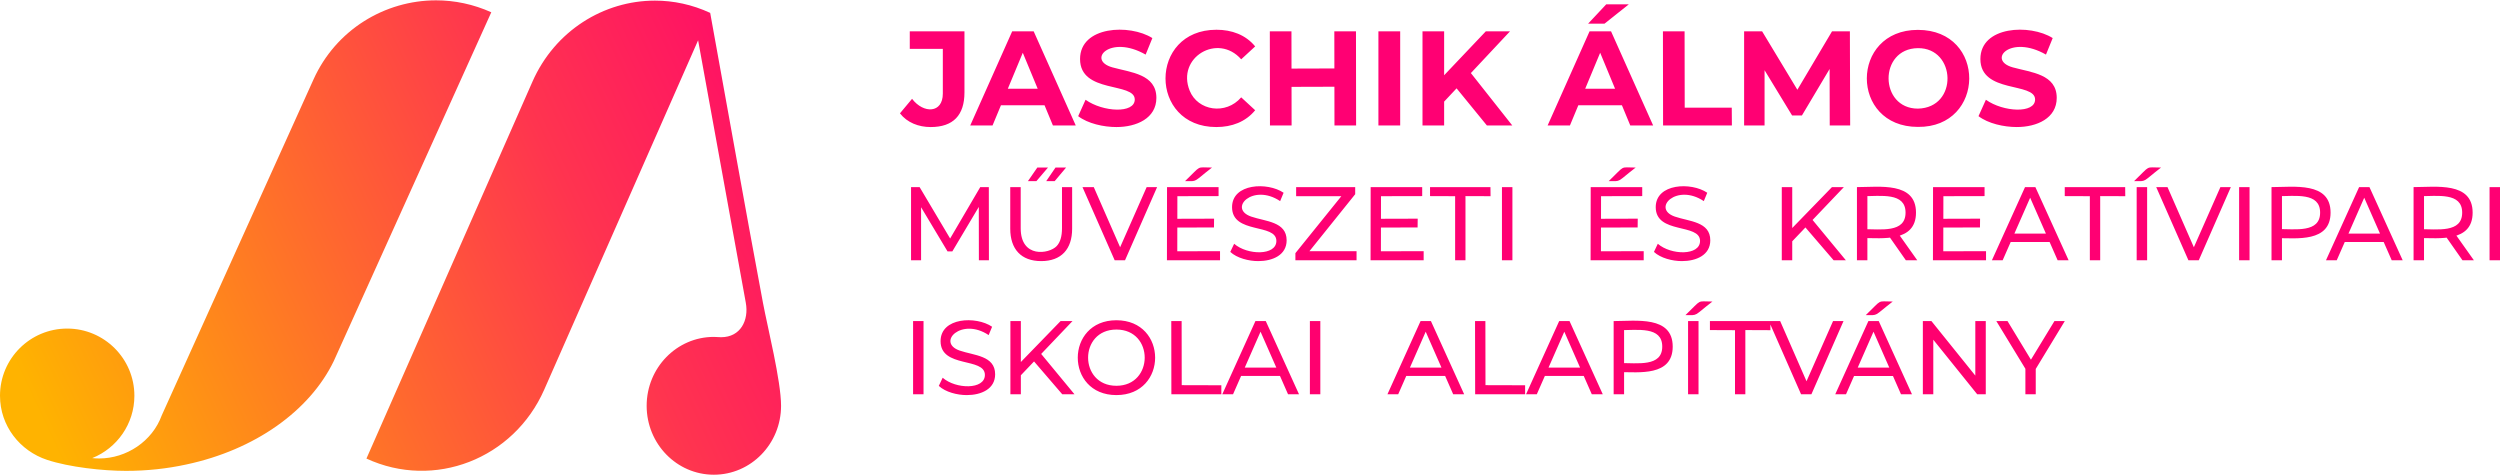<?xml version="1.0" encoding="UTF-8"?>
<!DOCTYPE svg PUBLIC "-//W3C//DTD SVG 1.1//EN" "http://www.w3.org/Graphics/SVG/1.1/DTD/svg11.dtd">
<!-- Creator: CorelDRAW 2021 (64-Bit) -->
<svg xmlns="http://www.w3.org/2000/svg" xml:space="preserve" width="1363px" height="259px" version="1.1" style="shape-rendering:geometricPrecision; text-rendering:geometricPrecision; image-rendering:optimizeQuality; fill-rule:evenodd; clip-rule:evenodd"
viewBox="0 0 1599.11 303.43"
 xmlns:xlink="http://www.w3.org/1999/xlink"
 xmlns:xodm="http://www.corel.com/coreldraw/odm/2003">
 <defs>
  <style type="text/css">
   <![CDATA[
    .fil1 {fill:#FF006F;fill-rule:nonzero}
    .fil0 {fill:#FF0073;fill-rule:nonzero}
    .fil2 {fill:url(#id0)}
   ]]>
  </style>
  <linearGradient id="id0" gradientUnits="userSpaceOnUse" x1="30.95" y1="277.82" x2="534.08" y2="41.75">
   <stop offset="0" style="stop-opacity:1; stop-color:#FFB300"/>
   <stop offset="0.659" style="stop-opacity:1; stop-color:#FF344F"/>
   <stop offset="0.843" style="stop-opacity:1; stop-color:#FF1A5F"/>
   <stop offset="1" style="stop-opacity:1; stop-color:#FF006F"/>
  </linearGradient>
 </defs>
 <g id="Layer_x0020_1">
  <path class="fil0" d="M595.25 81.05c-7.64,0 -14.98,-2.81 -19.6,-8.77l7.74 -9.28c7.29,9.56 19.68,9.4 19.68,-3.36l0 -28.62 -21.14 0 0 -11.18 34.98 0 0 39.03c0,14.6 -7.14,22.18 -21.66,22.18zm25.36 -1.03l26.82 -60.18 13.76 0 26.9 60.18 -14.61 0 -22.01 -53.13 5.51 0 -22.1 53.13 -14.27 0zm13.41 -12.9l3.7 -10.57 30.95 0 3.78 10.57 -38.43 0zm80.12 13.93c-8.26,0 -18.3,-2.22 -24.5,-6.96l4.73 -10.49c11.16,7.94 31.47,8.93 31.47,-0.17 0,-11.3 -34.99,-3.58 -34.99,-25.88 0,-21.17 31.76,-22.58 46.25,-13.41l-4.3 10.57c-22.82,-13.05 -37.87,3.55 -21.24,8.17 11.78,3.27 28.11,4.31 28.11,19.52 0,13.07 -12.72,18.65 -25.53,18.65zm63.88 0c-43.35,0 -43.37,-62.24 0.08,-62.24 9.76,0 18.67,3.23 24.76,10.66l-8.94 8.25c-14.92,-16.99 -41.52,-1.22 -32.97,20.03 5.22,12.97 23.16,15.74 32.97,4.3l8.94 8.25c-6.12,7.47 -15.01,10.75 -24.84,10.75zm75.47 -61.21l13.85 0 0.08 60.18 -13.84 0 -0.09 -60.18zm-27.33 60.18l-13.84 0 -0.09 -60.18 13.84 0 0.09 60.18zm28.45 -24.76l-29.48 0.09 -0.09 -11.69 29.49 -0.09 0.08 11.69zm27.08 24.76l0 -60.18 13.93 0 0 60.18 -13.93 0zm40.66 -13.76l-0.77 -16.07 28.8 -30.35 15.47 0 -43.5 46.42zm-12.46 13.76l0 -60.18 13.84 0 0 60.18 -13.84 0zm41.18 0l-21.41 -26.22 9.11 -9.89 28.54 36.11 -16.24 0zm38.86 0l26.82 -60.18 13.75 0 26.91 60.18 -14.62 0 -22 -53.13 5.5 0 -22.09 53.13 -14.27 0zm13.41 -12.9l3.69 -10.57 30.95 0 3.78 10.57 -38.42 0zm12.46 -52.18l11.61 -12.38 14.44 0 -15.56 12.38 -10.49 0zm47.97 65.08l-0.09 -60.18 13.85 0 0.08 48.83 30.09 0 0.09 11.35 -44.02 0zm51.84 0l0 -60.18 11.52 0 25.62 42.47 -6.11 0 25.19 -42.47 11.43 0 0.18 60.18 -13.07 0 -0.09 -40.15 2.41 0 -20.12 33.79 -6.27 0 -20.55 -33.79 2.93 0 0 40.15 -13.07 0zm111.15 0.94c-43.65,0 -43.44,-62.07 0,-62.06 44.26,0.01 43.33,62.58 0,62.06zm0 -11.69c25.97,-0.53 24.55,-38.95 0,-38.68 -25.25,0.28 -24.74,38.68 0,38.68zm63.28 11.78c-8.27,0 -18.31,-2.22 -24.51,-6.96l4.73 -10.49c11.17,7.94 31.47,8.93 31.47,-0.17 0,-11.3 -34.99,-3.58 -34.99,-25.88 0,-21.17 31.76,-22.58 46.25,-13.41l-4.3 10.57c-22.82,-13.05 -37.87,3.55 -21.23,8.17 11.77,3.27 28.11,4.31 28.11,19.52 0,13.07 -12.73,18.65 -25.53,18.65zm-707.3 85.22l0 -46.8 5.48 0 21 35.37 -2.94 0 20.72 -35.37 5.49 0 0.06 46.8 -6.42 0 -0.06 -36.71 1.54 0 -18.46 31.03 -3.07 0 -18.59 -31.03 1.67 0 0 36.71 -6.42 0zm83.24 0.53c-12.82,0 -19.79,-7.66 -19.79,-20.72l0 -26.61 6.69 0 0 26.34c0,19.3 18.18,16.45 22.97,11.43 2.29,-2.4 3.44,-6.21 3.44,-11.43l0 -26.34 6.49 0 0 26.61c0,13.07 -6.91,20.72 -19.8,20.72zm3.21 -51.14l5.95 -8.7 6.76 0 -7.29 8.7 -5.42 0zm-11.7 0l6.02 -8.7 6.82 0 -7.42 8.7 -5.42 0zm55.5 50.61l-20.59 -46.8 7.22 0 18.92 43.19 -4.15 0 19.06 -43.19 6.68 0 -20.52 46.8 -6.62 0zm623.76 0l0 -40.99 -16.05 -0.06 0 -5.75 38.65 0 0.06 5.81 -16.04 -0.06 0 41.05 -6.62 0zm29.95 0l0 -46.8 6.69 0 0 46.8 -6.69 0zm-1.67 -50.61c11.01,-10.53 6.8,-8.7 17.25,-8.7 -12.45,9.64 -8.88,8.7 -17.25,8.7zm34.77 50.61l-20.6 -46.8 7.22 0 18.93 43.19 -4.15 0 19.06 -43.19 6.68 0 -20.52 46.8 -6.62 0zm32.43 0l0 -46.8 6.68 0 0 46.8 -6.68 0zm20.72 0l0 -46.8c14.25,0 37.78,-3.59 37.78,16.31 0,19.18 -21.85,16.32 -34.1,16.32l3.01 -3.15 0 17.32 -6.69 0zm6.69 -16.65l-3.01 -3.34c11.7,0 27.41,2.59 27.41,-10.5 0,-13.08 -15.71,-10.5 -27.41,-10.5l3.01 -3.34 0 27.68zm28.15 16.65l21.19 -46.8 6.62 0 21.26 46.8 -7.02 0 -18.92 -43.06 2.68 0 -18.93 43.06 -6.88 0zm9.02 -11.7l1.81 -5.35 26.34 0 1.94 5.35 -30.09 0zm47.01 11.7l0 -46.8c14.24,0 37.78,-3.59 37.78,16.31 0,19.13 -21.73,16.25 -34.11,16.25l3.01 -3.08 0 17.32 -6.68 0zm31.29 0l-11.9 -16.98 7.15 0 12.04 16.98 -7.29 0zm-24.61 -16.65l-3.01 -3.27c11.67,0 27.42,2.59 27.42,-10.57 0,-13.08 -15.72,-10.5 -27.42,-10.5l3.01 -3.34 0 27.68zm41.93 16.65l0 -46.8 6.68 0 0 46.8 -6.68 0zm-839.93 -26.54l24.07 -0.07 -0.06 5.62 -24.01 0.06 0 -5.61zm0.54 20.79l27.34 -0.07 0 5.82 -33.96 0 0.06 -46.8 32.97 0 0 5.75 -26.35 0.06 -0.06 35.24zm4.95 -44.86c11.01,-10.53 6.8,-8.7 17.25,-8.7 -12.46,9.64 -8.89,8.7 -17.25,8.7zm46.87 51.14c-6.15,0 -13.64,-1.9 -17.92,-5.88l2.47 -5.21c8.44,7.38 27.01,7.72 27.01,-1.81 0,-11.49 -28.35,-4.11 -28.35,-21.6 0,-15.27 22.74,-16.19 32.97,-9.22l-2.21 5.35c-17.42,-11.62 -33.51,4.71 -18.55,9.89 9.17,3.18 22.7,3.15 22.7,15.18 0,9.45 -8.95,13.3 -18.12,13.3zm23.73 -0.53l0 -4.55 31.49 -39.04 0.74 2.6 -31.76 0 0 -5.81 37.78 0 0 4.54 -31.36 39.05 -0.8 -2.61 33.03 0 0 5.82 -39.12 0zm54.16 -26.54l24.07 -0.07 -0.07 5.62 -24 0.06 0 -5.61zm0.54 20.79l27.34 -0.07 0 5.82 -33.96 0 0.06 -46.8 32.97 0 0 5.75 -26.35 0.06 -0.06 35.24zm47.47 5.75l0 -40.99 -16.05 -0.06 0 -5.75 38.65 0 0.06 5.81 -16.04 -0.06 0 41.05 -6.62 0zm29.95 0l0 -46.8 6.69 0 0 46.8 -6.69 0zm62.79 -26.54l24.07 -0.07 -0.07 5.62 -24 0.06 0 -5.61zm0.53 20.79l27.35 -0.07 0 5.82 -33.97 0 0.07 -46.8 32.96 0 0 5.75 -26.34 0.06 -0.07 35.24zm4.95 -44.86c11.01,-10.53 6.8,-8.7 17.25,-8.7 -12.45,9.64 -8.89,8.7 -17.25,8.7zm46.87 51.14c-6.15,0 -13.63,-1.9 -17.92,-5.88l2.47 -5.21c8.45,7.38 27.02,7.72 27.02,-1.81 0,-11.49 -28.35,-4.11 -28.35,-21.6 0,-15.27 22.73,-16.19 32.96,-9.22l-2.21 5.35c-17.42,-11.62 -33.5,4.71 -18.55,9.89 9.17,3.18 22.7,3.15 22.7,15.18 0,9.45 -8.94,13.3 -18.12,13.3zm69.74 -11.83l-0.34 -8.16 26.55 -27.34 7.62 0 -33.83 35.5zm-5.89 11.3l0 -46.8 6.69 0 0 46.8 -6.69 0zm33.17 0l-19.19 -22.33 4.48 -4.95 22.53 27.28 -7.82 0zm14.91 0l0 -46.8c14.24,0 37.77,-3.59 37.77,16.31 0,19.13 -21.72,16.25 -34.1,16.25l3.01 -3.08 0 17.32 -6.68 0zm31.29 0l-11.9 -16.98 7.15 0 12.04 16.98 -7.29 0zm-24.61 -16.65l-3.01 -3.27c11.67,0 27.42,2.59 27.42,-10.57 0,-13.08 -15.72,-10.5 -27.42,-10.5l3.01 -3.34 0 27.68zm48.01 -9.89l24.07 -0.07 -0.07 5.62 -24 0.06 0 -5.61zm0.53 20.79l27.35 -0.07 0 5.82 -33.96 0 0.06 -46.8 32.96 0 0 5.75 -26.34 0.06 -0.07 35.24zm31.1 5.75l21.19 -46.8 6.62 0 21.26 46.8 -7.02 0 -18.92 -43.06 2.68 0 -18.93 43.06 -6.88 0zm9.02 -11.7l1.81 -5.35 26.34 0 1.94 5.35 -30.09 0z"/>
  <path class="fil1" d="M584.05 251.97l0 -46.81 6.68 0 0 46.81 -6.68 0zm34.36 0.53c-6.15,0 -13.63,-1.9 -17.91,-5.88l2.47 -5.22c8.44,7.39 27.01,7.73 27.01,-1.8 0,-11.49 -28.35,-4.11 -28.35,-21.6 0,-15.27 22.74,-16.19 32.96,-9.22l-2.2 5.34c-17.43,-11.61 -33.51,4.71 -18.56,9.9 9.18,3.18 22.7,3.15 22.7,15.18 0,9.45 -8.94,13.3 -18.12,13.3zm33.77 -11.83l-0.33 -8.16 26.54 -27.35 7.62 0 -33.83 35.51zm-5.89 11.3l0 -46.81 6.69 0 0 46.81 -6.69 0zm33.17 0l-19.19 -22.33 4.48 -4.95 22.53 27.28 -7.82 0zm400.3 0l0 -46.81 6.69 0 0 46.81 -6.69 0zm-1.67 -50.62c11.02,-10.53 6.8,-8.69 17.25,-8.69 -12.45,9.64 -8.88,8.69 -17.25,8.69zm31.69 50.62l0 -40.99 -16.04 -0.07 0 -5.75 38.64 0 0.07 5.82 -16.05 -0.07 0 41.06 -6.62 0zm42.26 0l-20.59 -46.81 7.22 0 18.92 43.2 -4.14 0 19.05 -43.2 6.69 0 -20.53 46.81 -6.62 0zm21.87 0l21.19 -46.81 6.62 0 21.26 46.81 -7.02 0 -18.92 -43.06 2.67 0 -18.92 43.06 -6.88 0zm9.02 -11.7l1.81 -5.35 26.34 0 1.94 5.35 -30.09 0zm10.5 -38.92c11.01,-10.53 6.8,-8.69 17.25,-8.69 -12.45,9.64 -8.88,8.69 -17.25,8.69zm36.51 50.62l0 -46.81 5.48 0 30.96 38.45 -2.88 0 0 -38.45 6.69 0 0 46.81 -5.49 0 -30.95 -38.45 2.87 0 0 38.45 -6.68 0zm65.59 0l0 -17.92 1.53 4.14 -20.12 -33.03 7.15 0 16.92 27.89 -3.88 0 16.98 -27.89 6.62 0 -20.05 33.03 1.47 -4.14 0 17.92 -6.62 0zm-581.44 0.53c-32.96,0 -32.91,-47.87 0,-47.87 33.03,0 33.05,47.87 0,47.87zm0 -5.95c24.1,0 24.21,-35.97 0,-35.97 -24.17,0 -24.09,35.97 0,35.97zm35.17 5.42l-0.06 -46.81 6.62 0 0.06 40.99 25.34 0.07 0 5.75 -31.96 0zm32.57 0l21.19 -46.81 6.62 0 21.26 46.81 -7.02 0 -18.92 -43.06 2.67 0 -18.92 43.06 -6.88 0zm9.02 -11.7l1.81 -5.35 26.34 0 1.94 5.35 -30.09 0zm47.01 11.7l0 -46.81 6.68 0 0 46.81 -6.68 0zm49.61 0l21.19 -46.81 6.62 0 21.26 46.81 -7.02 0 -18.92 -43.06 2.68 0 -18.93 43.06 -6.88 0zm9.02 -11.7l1.81 -5.35 26.34 0 1.94 5.35 -30.09 0zm47.08 11.7l-0.07 -46.81 6.62 0 0.06 40.99 25.35 0.07 0 5.75 -31.96 0zm32.56 0l21.19 -46.81 6.62 0 21.26 46.81 -7.02 0 -18.92 -43.06 2.68 0 -18.93 43.06 -6.88 0zm9.02 -11.7l1.81 -5.35 26.34 0 1.94 5.35 -30.09 0zm47.01 11.7l0 -46.81c14.24,0 37.78,-3.58 37.78,16.32 0,19.18 -21.85,16.31 -34.1,16.31l3 -3.14 0 17.32 -6.68 0zm6.68 -16.65l-3 -3.34c11.69,0 27.41,2.58 27.41,-10.5 0,-13.09 -15.72,-10.5 -27.41,-10.5l3 -3.34 0 27.68z"/>
  <path class="fil2" d="M340.56 52.06l-106.17 241.04c43.27,20.03 94.18,0.3 113.71,-44.07l98.44 -223.47 30.51 167.88c2.04,11.15 -3.3,22.04 -15.81,22.04 -1.51,0 -3.07,-0.2 -4.63,-0.2 -23.73,0 -42.98,19.74 -42.98,44.08 0,24.34 19.25,44.07 42.98,44.07 23.73,0 42.99,-19.73 42.99,-44.07 0,-15.94 -8.58,-49.95 -11.58,-65.91 -11.57,-61.71 -22.51,-123.64 -33.75,-185.42 -11.49,-5.33 -23.52,-7.86 -35.36,-7.85 -32.74,0 -64.01,19.3 -78.35,51.88zm-140.02 -1.48l-97.09 214.91c-6,16.51 -22.51,27.55 -40.07,27.55 -1.49,0 -2.96,-0.09 -4.4,-0.23 15.81,-6.35 26.98,-21.83 26.98,-39.88 0,-23.75 -19.3,-42.98 -42.98,-42.98 -23.73,0 -42.98,19.24 -42.98,42.98 0,19.3 12.8,35.32 30.18,41.02 14.22,4.68 35.62,7.02 50.39,7.02 13.42,0 26.41,-1.42 38.68,-4.1 43.66,-9.31 78.76,-34.15 94.23,-66.1l100.77 -223.13c-11.48,-5.18 -23.51,-7.64 -35.35,-7.64 -32.74,0 -64.01,18.8 -78.36,50.58z"/>
 </g>
</svg>
